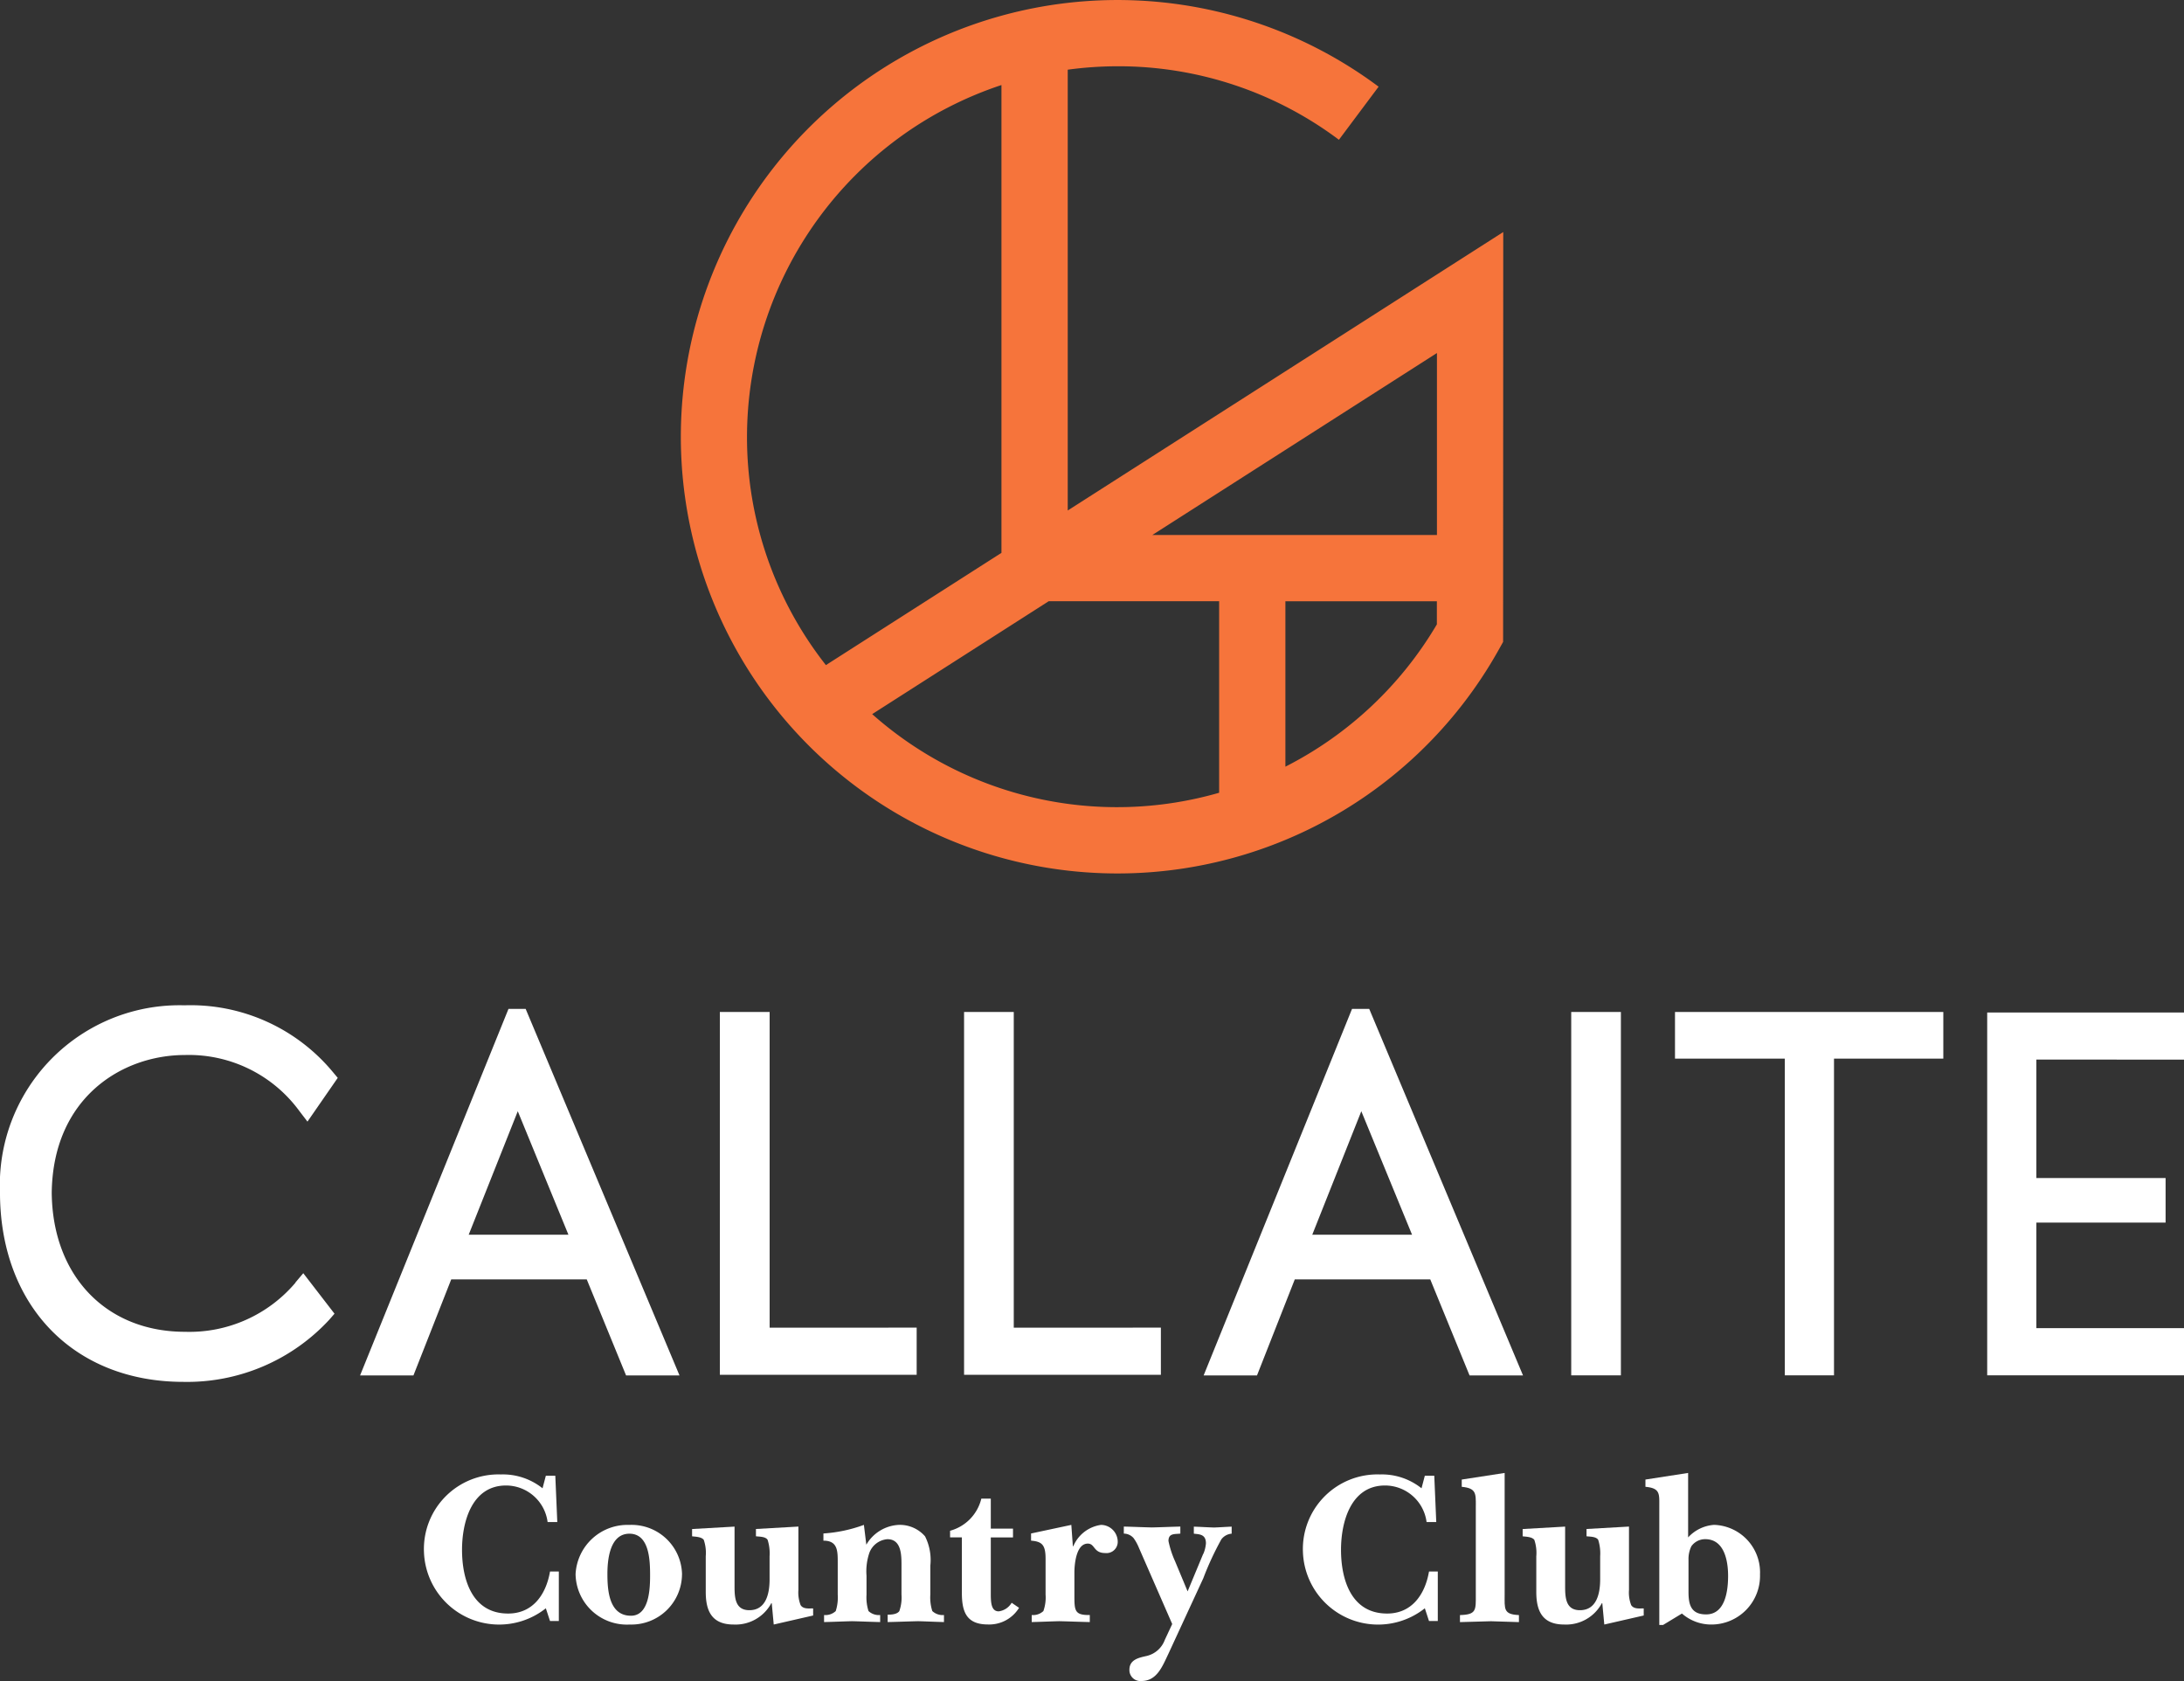 <svg xmlns="http://www.w3.org/2000/svg" width="118" height="90.816" viewBox="0 0 118 90.816">
    <rect x="0" y="0" width="118" height="90.816" fill="#333333" stroke="none"/>
    <path data-name="패스 7591" d="M264.734 327.937v-23.809a20.065 20.065 0 0 1 2.684-.185 19.847 19.847 0 0 1 11.968 3.971l2.144-2.868a23.593 23.593 0 1 0 6.5 30.4l.227-.406.007-22.141-23.531 15.043zm19.946 1.327h-15.373l15.375-9.829v9.829zm-37.275-5.307a20.044 20.044 0 0 1 13.748-19v25.273l-9.485 6.064a19.916 19.916 0 0 1-4.263-12.334zm6.762 14.986 9.539-6.1h9.208v10.347a19.924 19.924 0 0 1-18.747-4.249zm22.327 2.839v-8.937h8.184v1.248a20.038 20.038 0 0 1-8.184 7.688z" transform="translate(-207.045 -300.363)" style="fill:#f6743b"/>
    <g data-name="그룹 2478">
        <path data-name="패스 7592" d="M215.541 399.263a7.506 7.506 0 0 1-5.97 2.654c-4.258 0-7.152-3.018-7.2-7.5.057-5.121 3.771-7.453 7.2-7.453a7.4 7.4 0 0 1 6.176 3.021l.441.577 1.636-2.363-.259-.31a9.988 9.988 0 0 0-8.023-3.61 9.707 9.707 0 0 0-9.967 10.1c0 6.126 3.983 10.243 9.912 10.243a10.457 10.457 0 0 0 7.879-3.357l.283-.326-1.687-2.188-.422.5z" transform="translate(-199.576 -329.969)" style="fill:#fff"/>
        <path data-name="패스 7593" d="M234 384.533h-.928l-8.018 19.8h2.883l2.042-5.189h7.321l2.125 5.189h2.887l-8.312-19.8zm2.311 12.2h-5.389l2.652-6.672 2.737 6.672z" transform="translate(-205.599 -330.029)" style="fill:#fff"/>
        <path data-name="패스 7594" d="M253.2 401.806V384.75h-2.69v19.6h10.634v-2.547z" transform="translate(-211.617 -330.08)" style="fill:#fff"/>
        <path data-name="패스 7595" d="M270.474 401.806V384.75h-2.685v19.6h10.634v-2.547z" transform="translate(-215.701 -330.08)" style="fill:#fff"/>
        <path data-name="패스 7596" d="M293.686 384.533h-.929l-8.017 19.8h2.883l2.042-5.189h7.318l2.124 5.189h2.888l-8.309-19.8zm2.311 12.2h-5.389l2.651-6.672 2.741 6.671z" transform="translate(-219.708 -330.029)" style="fill:#fff"/>
        <path data-name="패스 7597" d="M310.748 384.75v19.631h2.684V384.75z" transform="translate(-225.856 -330.08)" style="fill:#fff"/>
        <path data-name="패스 7598" d="M318.092 384.75v2.52h5.933v17.11h2.658v-17.11h5.906v-2.52z" transform="translate(-227.593 -330.08)" style="fill:#fff"/>
        <path data-name="패스 7599" d="M350.815 387.333v-2.546h-10.633v19.6h10.633v-2.548h-7.976v-5.7h6.982v-2.409h-6.982v-6.4z" transform="translate(-232.815 -330.089)" style="fill:#fff"/>
        <path data-name="패스 7600" d="M236.159 424.7a4.063 4.063 0 0 1-6.584-3.031 4.029 4.029 0 0 1 4.159-4.2 3.428 3.428 0 0 1 2.247.748l.178-.677h.512l.107 2.5h-.523a2.268 2.268 0 0 0-2.247-1.974c-1.843 0-2.377 1.962-2.377 3.471 0 1.628.559 3.422 2.448 3.446 1.368.024 2.092-1.023 2.306-2.27h.476v2.675h-.476l-.226-.69z" transform="translate(-206.668 -337.815)" style="fill:#fff"/>
        <path data-name="패스 7601" d="M246.05 423.71a2.732 2.732 0 0 1-2.816 2.709 2.773 2.773 0 0 1-2.934-2.719 2.805 2.805 0 0 1 2.9-2.662 2.727 2.727 0 0 1 2.852 2.675zm-4.03-.024c0 .88.084 2.258 1.273 2.258 1 0 1.033-1.5 1.033-2.185 0-.8-.036-2.247-1.116-2.247-1.058 0-1.19 1.391-1.19 2.175z" transform="translate(-209.202 -338.657)" style="fill:#fff"/>
        <path data-name="패스 7602" d="m255.083 425.962-2.127.487-.107-1.152h-.024a2.192 2.192 0 0 1-2.033 1.152c-1.177 0-1.509-.725-1.509-1.759v-1.926a2.175 2.175 0 0 0-.108-.891c-.131-.166-.439-.166-.63-.19v-.393l2.294-.131v3.245c0 .618.048 1.271.8 1.271.891 0 1.093-.88 1.093-1.664v-1.249a2.42 2.42 0 0 0-.107-.891c-.118-.178-.44-.166-.63-.19v-.393l2.294-.131v3.423a1.881 1.881 0 0 0 .119.819c.142.226.451.179.677.179v.38z" transform="translate(-211.152 -338.687)" style="fill:#fff"/>
        <path data-name="패스 7603" d="M260.167 424.8a2.424 2.424 0 0 0 .107.892.822.822 0 0 0 .63.214v.38c-.51-.011-1.009-.035-1.521-.047-.5.012-1.01.036-1.51.047v-.38a.82.82 0 0 0 .63-.214 2.407 2.407 0 0 0 .108-.892v-1.7c0-.641.012-1.212-.773-1.212v-.388a7.8 7.8 0 0 0 2.187-.464l.131 1.071a2.147 2.147 0 0 1 1.759-1.071 1.8 1.8 0 0 1 1.414.619 2.839 2.839 0 0 1 .285 1.581v1.564a2.424 2.424 0 0 0 .107.892.822.822 0 0 0 .63.214v.38c-.463-.011-.927-.035-1.391-.047-.547.012-1.1.036-1.652.047v-.4c.189 0 .5-.012.63-.19a2.2 2.2 0 0 0 .118-.892v-1.485c0-.558.035-1.51-.761-1.51a1.134 1.134 0 0 0-.975.737 3.1 3.1 0 0 0-.154 1.237v1.017z" transform="translate(-213.349 -338.657)" style="fill:#fff"/>
        <path data-name="패스 7604" d="M269 421.275v2.995c0 .464 0 1 .427 1a.952.952 0 0 0 .7-.464l.4.273a1.889 1.889 0 0 1-1.676.9c-1.164 0-1.414-.677-1.414-1.711v-2.995h-.637v-.357a2.377 2.377 0 0 0 1.688-1.734H269v1.618h1.2v.476z" transform="translate(-215.468 -338.22)" style="fill:#fff"/>
        <path data-name="패스 7605" d="m272.53 421.5 2.175-.464.083 1.154h.024a1.91 1.91 0 0 1 1.5-1.154.913.913 0 0 1 .9.915.607.607 0 0 1-.677.606c-.641 0-.547-.51-.939-.51-.641 0-.725 1.153-.725 1.568v1.185c0 .868 0 1.117.832 1.106v.38c-.547-.011-1.106-.035-1.652-.047-.5.012-1 .036-1.486.047v-.38a.82.82 0 0 0 .63-.214 2.19 2.19 0 0 0 .119-.892v-1.925c0-.748-.179-.939-.784-.987v-.388z" transform="translate(-216.822 -338.657)" style="fill:#fff"/>
        <path data-name="패스 7606" d="M283.389 422.635a1.831 1.831 0 0 0 .142-.57c0-.5-.356-.488-.654-.524v-.38c.369.012.725.036 1.093.047.321-.011.63-.035.951-.047v.38a.771.771 0 0 0-.559.309 16.283 16.283 0 0 0-.974 2.1l-1.9 4.112c-.309.642-.606 1.438-1.438 1.438a.593.593 0 0 1-.654-.606c0-.559.523-.654.939-.749a1.379 1.379 0 0 0 .974-.868l.4-.855-1.807-4.136a2.428 2.428 0 0 0-.285-.512.711.711 0 0 0-.523-.237v-.38c.511.012 1.01.036 1.521.047.511-.011 1.022-.035 1.533-.047v.38c-.322.036-.641-.024-.641.4a5.114 5.114 0 0 0 .356 1.093l.678 1.628.844-2.031z" transform="translate(-218.375 -338.687)" style="fill:#fff"/>
        <path data-name="패스 7607" d="M298.351 424.7a4.063 4.063 0 0 1-6.585-3.031 4.029 4.029 0 0 1 4.16-4.2 3.428 3.428 0 0 1 2.247.748l.178-.677h.511l.107 2.5h-.523a2.267 2.267 0 0 0-2.246-1.974c-1.843 0-2.377 1.962-2.377 3.471 0 1.628.559 3.422 2.449 3.446 1.366.024 2.091-1.023 2.305-2.27h.475v2.675h-.475l-.226-.69z" transform="translate(-221.369 -337.815)" style="fill:#fff"/>
        <path data-name="패스 7608" d="M303.734 419.121c0-.641.024-.938-.761-1.01v-.392l2.318-.357v6.572c0 .773-.073 1.07.772 1.106v.38c-.5-.011-1-.035-1.51-.047-.559.012-1.117.036-1.676.047v-.38c.9-.024.856-.273.856-1.106v-4.813z" transform="translate(-223.996 -337.789)" style="fill:#fff"/>
        <path data-name="패스 7609" d="m313.851 425.962-2.127.487-.108-1.152h-.024a2.19 2.19 0 0 1-2.032 1.152c-1.177 0-1.51-.725-1.51-1.759v-1.926a2.188 2.188 0 0 0-.107-.891c-.131-.166-.44-.166-.63-.19v-.393l2.295-.131v3.245c0 .618.047 1.271.8 1.271.891 0 1.093-.88 1.093-1.664v-1.249a2.421 2.421 0 0 0-.107-.891c-.119-.178-.44-.166-.63-.19v-.393l2.294-.131v3.423a1.893 1.893 0 0 0 .118.819c.143.226.453.179.678.179v.38z" transform="translate(-225.045 -338.687)" style="fill:#fff"/>
        <path data-name="패스 7610" d="M316.949 425.575h-.2v-6.43c0-.654.048-.962-.749-1.034v-.392l2.306-.357v3.483a2.1 2.1 0 0 1 1.4-.678 2.565 2.565 0 0 1 2.484 2.675 2.629 2.629 0 0 1-2.65 2.709 2.4 2.4 0 0 1-1.568-.594l-1.022.619zm1.378-1.783c0 .7.142 1.212.951 1.212 1.045 0 1.188-1.3 1.188-2.079 0-.809-.2-1.985-1.236-1.985a.913.913 0 0 0-.748.381 1.576 1.576 0 0 0-.155.736v1.736z" transform="translate(-227.098 -337.789)" style="fill:#fff"/>
    </g>
</svg>
